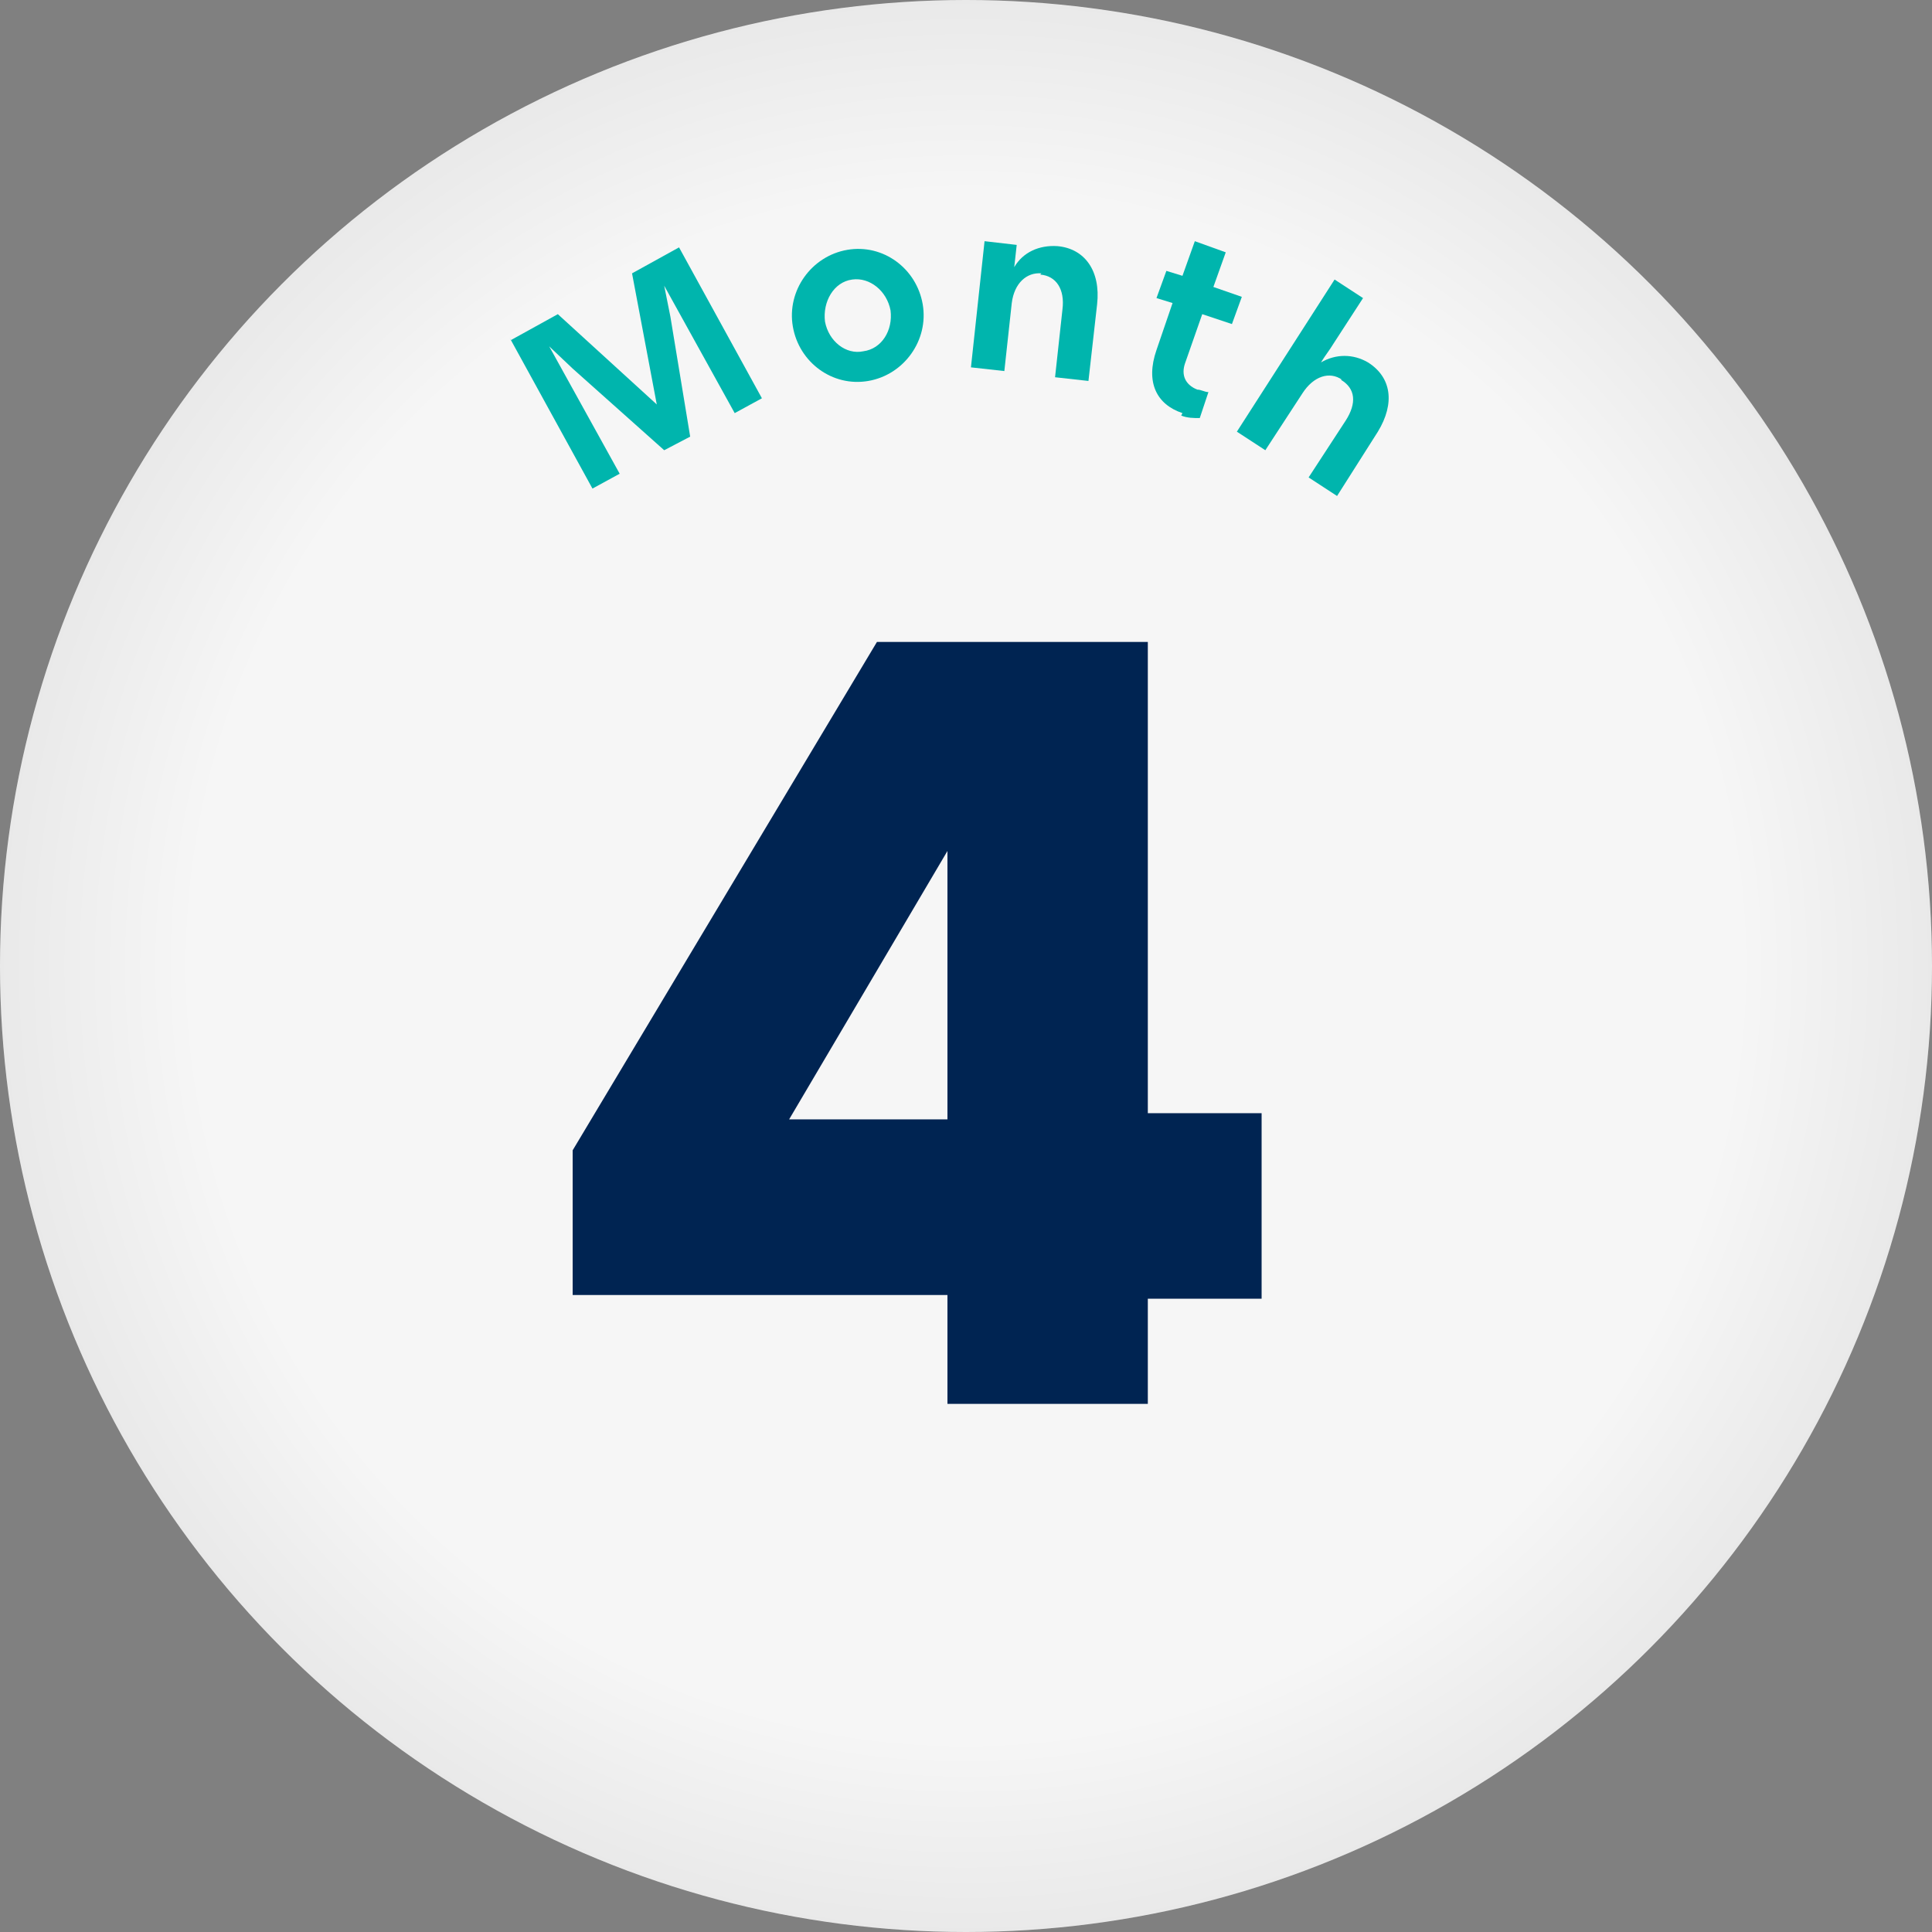 <?xml version="1.0" encoding="UTF-8"?> <svg xmlns="http://www.w3.org/2000/svg" xmlns:xlink="http://www.w3.org/1999/xlink" version="1.1" viewBox="0 0 156.2 156.2"><rect x="0" y="0" width="156.2" height="156.2" fill="#808080" stroke="none"/><defs><style> .cls-1 { fill: #002452; } .cls-2 { fill: #f6f6f6; } .cls-3 { fill: url(#radial-gradient); opacity: .1; } .cls-4 { fill: #00b5ad; } </style><radialGradient id="radial-gradient" cx="78.1" cy="78.1" fx="78.1" fy="78.1" r="78.1" gradientUnits="userSpaceOnUse"><stop offset=".8" stop-color="#000" stop-opacity="0"></stop><stop offset="1" stop-color="#000" stop-opacity=".5"></stop></radialGradient></defs><g><g id="Layer_1"><g><circle class="cls-2" cx="78.1" cy="78.1" r="78.1"></circle><circle class="cls-3" cx="78.1" cy="78.1" r="78.1"></circle></g><g><path class="cls-4" d="M41.3,27.5l3.8-2.1,8,7.3-2-10.6,3.8-2.1,6.7,12.2-2.2,1.2-5.7-10.3.5,2.5,1.6,9.7-2.1,1.1-7.4-6.6-1.9-1.8,5.7,10.3-2.2,1.2-6.7-12.2Z"></path><path class="cls-4" d="M64.1,26.4c-.5-2.9,1.5-5.7,4.4-6.2,2.9-.5,5.6,1.5,6.1,4.4.5,2.9-1.5,5.7-4.4,6.2-2.9.5-5.6-1.5-6.1-4.4ZM69.8,28.4c1.5-.2,2.4-1.7,2.2-3.3-.3-1.6-1.7-2.7-3.1-2.5-1.5.2-2.4,1.8-2.2,3.4.3,1.6,1.7,2.7,3.1,2.4Z"></path><path class="cls-4" d="M84.2,22.1c-1.2-.1-2.2.8-2.4,2.4l-.6,5.5-2.7-.3,1.1-10.2,2.6.3-.2,1.8c.7-1.2,2-1.8,3.5-1.7,2.2.2,3.5,2,3.2,4.7l-.7,6.2-2.7-.3.6-5.5c.2-1.6-.5-2.7-1.8-2.8Z"></path><path class="cls-4" d="M95.6,33.4c-2.1-.7-3-2.5-2.1-5.1l1.3-3.8-1.3-.4.8-2.2,1.3.4,1-2.8,2.5.9-1,2.8,2.3.8-.8,2.2-2.4-.8-1.4,4c-.3.9,0,1.7,1,2.1.3,0,.6.2.9.2l-.7,2.1c-.5,0-1,0-1.5-.2Z"></path><path class="cls-4" d="M108.5,30.7c-1-.7-2.3-.3-3.2,1.1l-3,4.6-2.3-1.5,7.9-12.3,2.3,1.5-2.4,3.7c-.3.5-.7,1-1,1.5,1.2-.7,2.6-.7,3.8,0,1.9,1.2,2.2,3.3.8,5.6l-3.3,5.2-2.3-1.5,3-4.6c.9-1.4.8-2.6-.4-3.3Z"></path></g><path class="cls-1" d="M76.6,104.7h-30.3v-11.7l24.6-41.1h21.9v38.1h9.2v15h-9.2v8.5h-16.2v-8.8ZM76.6,90.5v-21.7l-12.8,21.7h12.8Z"></path></g></g></svg> 